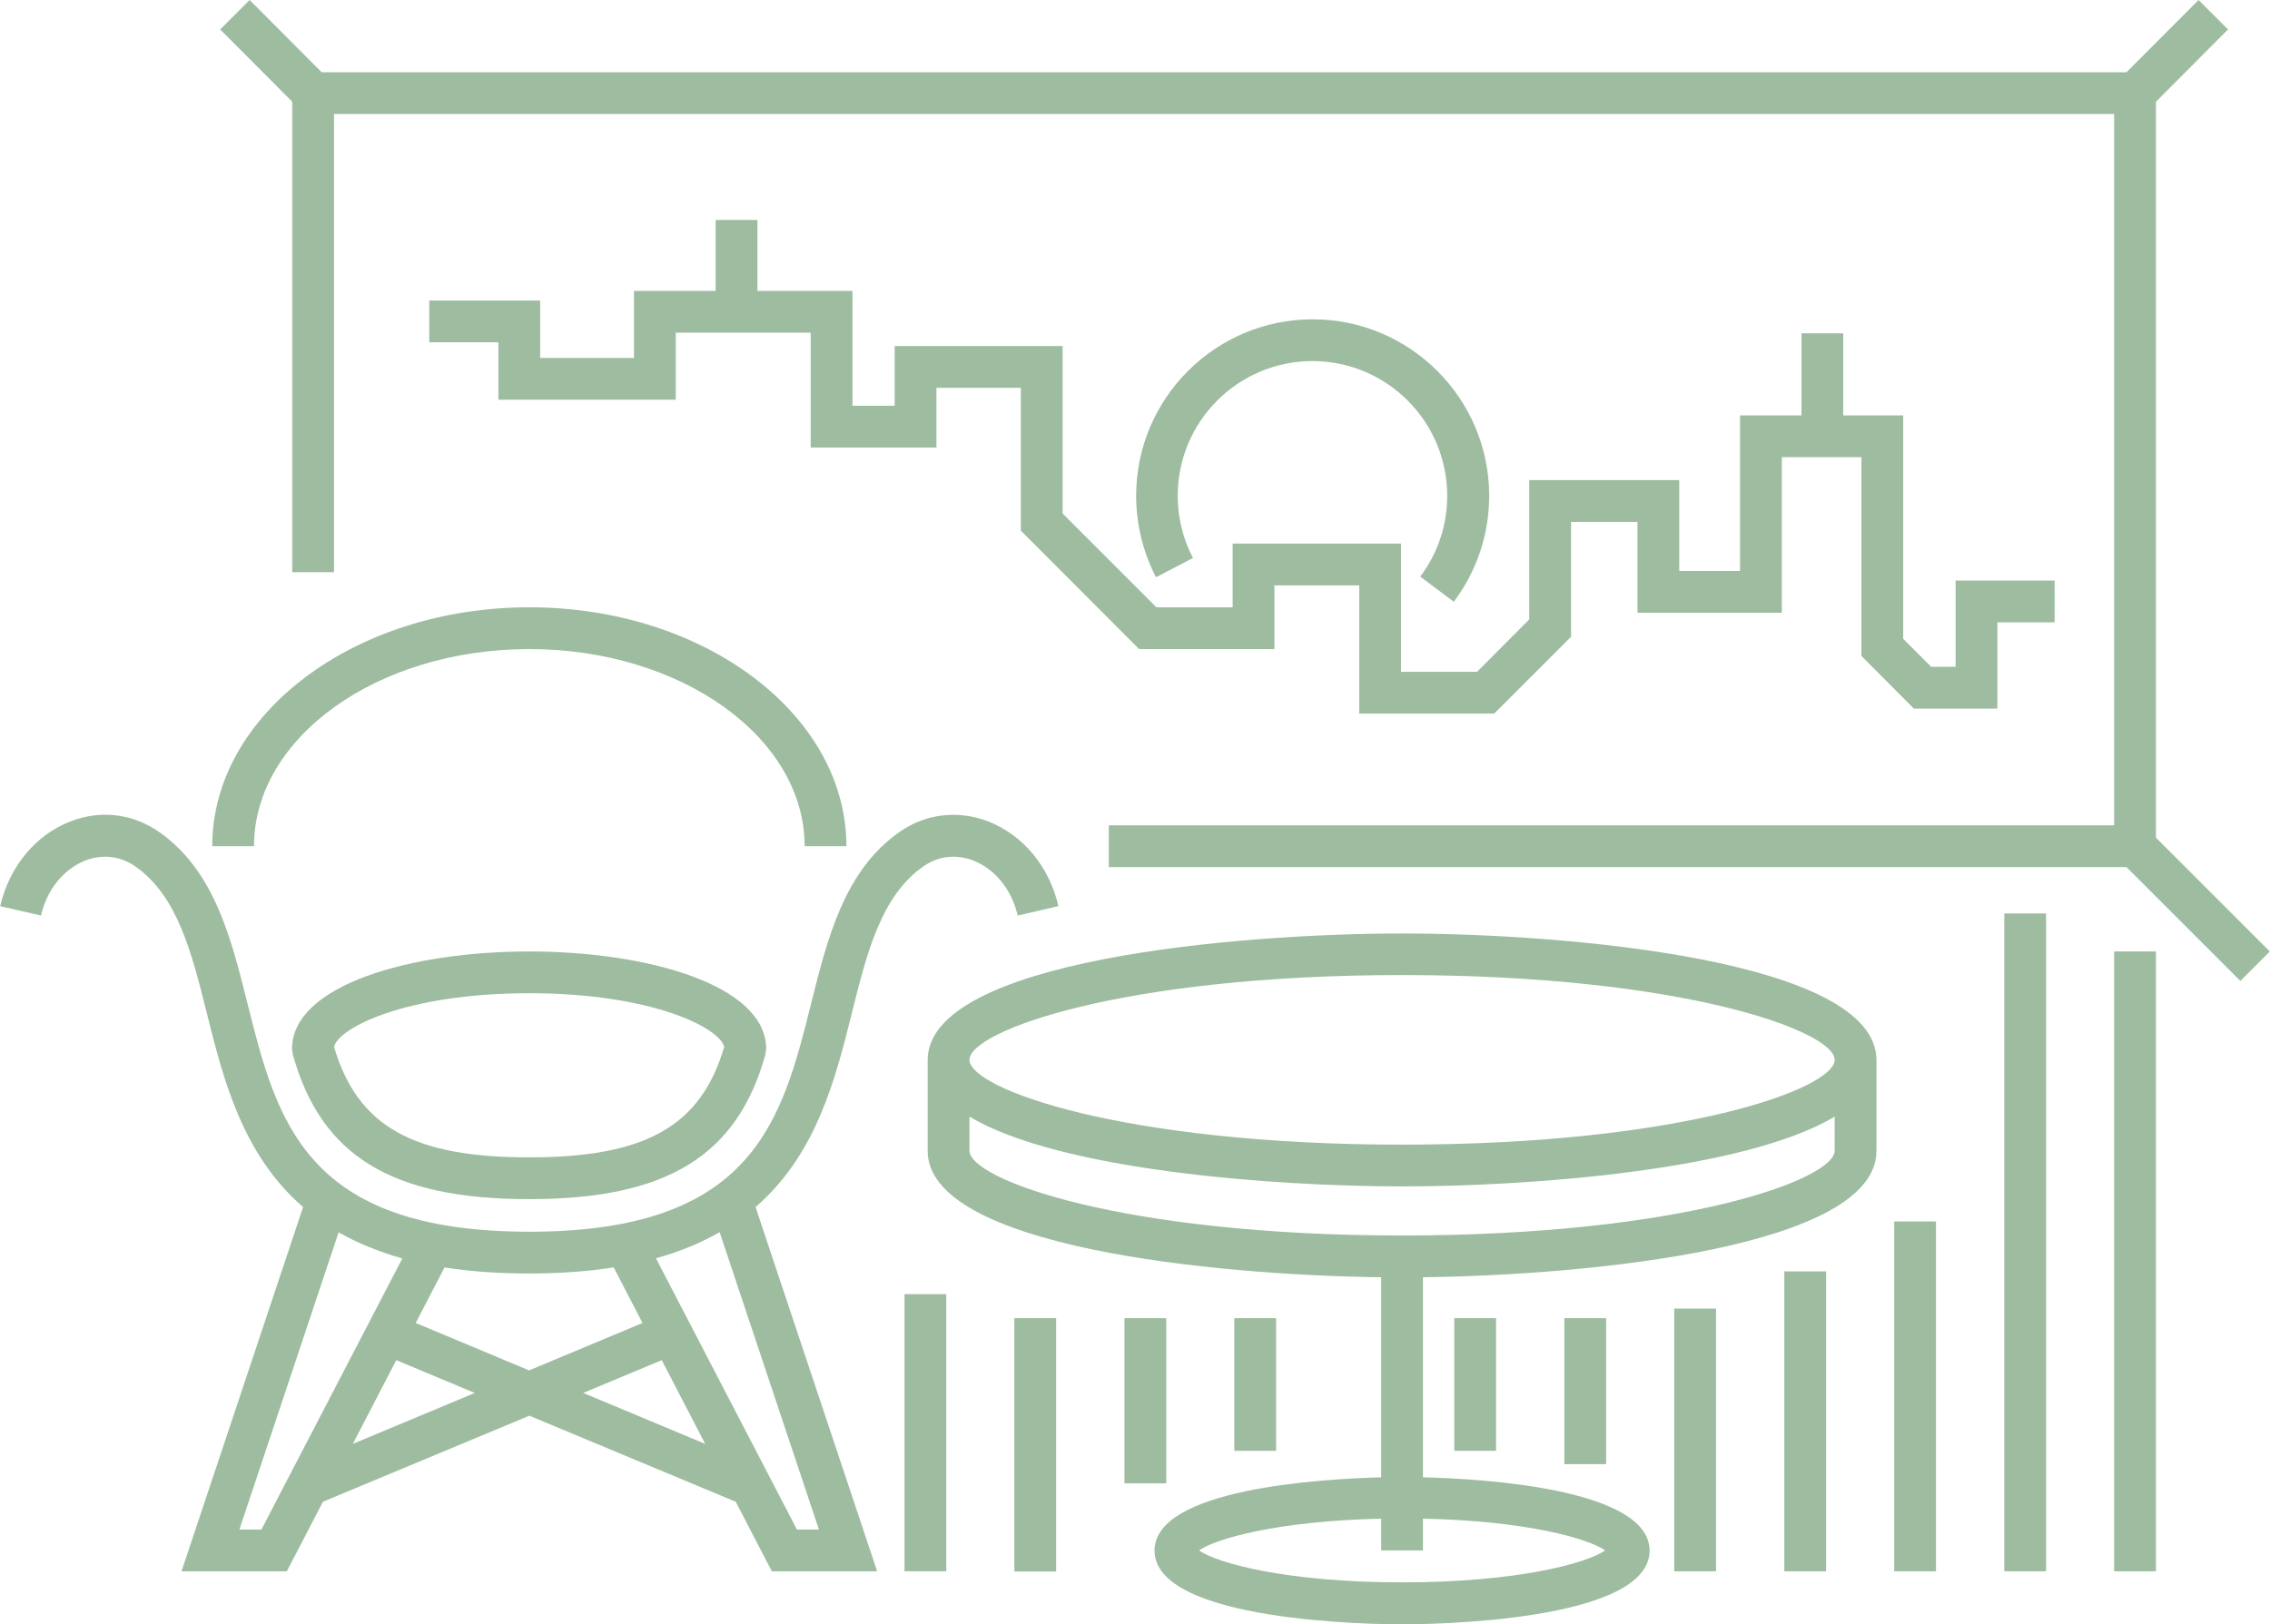 <svg xmlns="http://www.w3.org/2000/svg" viewBox="0 0 108.67 77.77"><g id="a"></g><g id="b"><g id="c"><g><path d="M40.78,48.51c.72-2.88,1.4-5.61,3.42-7.02,.71-.5,1.56-.6,2.38-.29,1.05,.41,1.85,1.39,2.14,2.64l1.95-.45c-.44-1.9-1.7-3.41-3.37-4.06-1.44-.55-2.99-.37-4.24,.51-2.63,1.84-3.44,5.06-4.22,8.18-1.41,5.63-2.74,10.96-13.5,10.96s-12.09-5.32-13.5-10.96c-.78-3.11-1.58-6.33-4.22-8.18-1.26-.88-2.8-1.07-4.24-.51-1.67,.64-2.93,2.16-3.37,4.06l1.95,.45c.29-1.25,1.09-2.23,2.14-2.64,.82-.31,1.67-.21,2.38,.29,2.02,1.41,2.7,4.14,3.42,7.02,.79,3.17,1.7,6.77,4.61,9.29l-5.82,17.44h5.04l1.73-3.33,9.88-4.12,9.88,4.12,1.73,3.33h5.04l-5.82-17.44c2.91-2.52,3.82-6.12,4.61-9.29Zm-11.4,12.18l1.38,2.66-5.43,2.27-5.43-2.27,1.38-2.66c1.2,.19,2.54,.29,4.04,.29s2.84-.1,4.04-.29Zm-16.87,12.55h-1.05l4.75-14.23c.88,.5,1.89,.92,3.05,1.25l-6.75,12.99Zm4.38-4.1l2.08-4.01,3.76,1.57-5.84,2.44Zm11.03-2.44l3.76-1.57,2.08,4.01-5.84-2.44Zm11.28,6.54h-1.05l-6.75-12.99c1.17-.32,2.18-.75,3.05-1.25l4.75,14.23Z" style="fill:#9ebc9f;"></path><path d="M10.16,40.52h2c0-5.21,5.91-9.44,13.18-9.44s13.18,4.24,13.18,9.44h2c0-6.31-6.81-11.44-15.18-11.44s-15.18,5.13-15.18,11.44Z" style="fill:#9ebc9f;"></path><path d="M25.33,45.56c-5.64,0-11.35,1.6-11.35,4.67l.04,.27c1.35,4.85,4.73,6.92,11.31,6.92s9.96-2.07,11.31-6.92l.04-.27c0-3.07-5.71-4.67-11.35-4.67Zm0,9.86c-5.58,0-8.21-1.49-9.34-5.29,.22-.93,3.5-2.57,9.34-2.57s9.11,1.64,9.34,2.57c-1.12,3.8-3.76,5.29-9.34,5.29Z" style="fill:#9ebc9f;"></path><path d="M67.12,44.7c-7.85,0-22.71,1.27-22.71,6.06v4.35c0,4.59,13.66,5.95,21.71,6.05v9.58c-2.96,.08-10.85,.56-10.85,3.51,0,3.43,10.64,3.53,11.85,3.53s11.85-.1,11.85-3.53c0-2.95-7.89-3.44-10.85-3.51v-9.58c8.05-.1,21.71-1.45,21.71-6.05v-4.35c0-4.79-14.85-6.06-22.71-6.06Zm9.72,29.54c-.84,.6-4.16,1.53-9.72,1.53s-8.88-.93-9.72-1.53c.79-.56,3.76-1.41,8.72-1.52v1.52h2v-1.52c4.96,.1,7.93,.96,8.72,1.52Zm-9.72-15.08c-13.4,0-20.71-2.68-20.71-4.06v-1.63c4.32,2.58,14.61,3.34,20.71,3.34s16.39-.76,20.71-3.34v1.63c0,1.38-7.31,4.06-20.71,4.06Zm0-4.35c-13.4,0-20.71-2.68-20.71-4.06s7.31-4.06,20.71-4.06,20.71,2.68,20.71,4.06-7.31,4.06-20.71,4.06Z" style="fill:#9ebc9f;"></path><rect x="101.21" y="45.56" width="2" height="29.68" style="fill:#9ebc9f;"></rect><rect x="95.95" y="43.74" width="2" height="31.5" style="fill:#9ebc9f;"></rect><rect x="90.68" y="58.49" width="2" height="16.75" style="fill:#9ebc9f;"></rect><rect x="85.42" y="60.88" width="2" height="14.36" style="fill:#9ebc9f;"></rect><rect x="80.15" y="62.66" width="2" height="12.58" style="fill:#9ebc9f;"></rect><rect x="74.89" y="63.12" width="2" height="6.99" style="fill:#9ebc9f;"></rect><rect x="69.62" y="63.12" width="2" height="6.35" style="fill:#9ebc9f;"></rect><rect x="59.09" y="63.12" width="2" height="6.35" style="fill:#9ebc9f;"></rect><rect x="53.83" y="63.12" width="2" height="7.91" style="fill:#9ebc9f;"></rect><rect x="48.56" y="63.12" width="2" height="12.13" style="fill:#9ebc9f;"></rect><rect x="43.3" y="61.97" width="2" height="13.27" style="fill:#9ebc9f;"></rect><polygon points="20.55 14.39 20.55 16.39 23.86 16.39 23.86 19.14 32.35 19.14 32.35 15.93 38.81 15.93 38.81 21.43 44.83 21.43 44.83 18.57 48.87 18.57 48.87 25.41 54.53 31.08 61.01 31.08 61.01 28.03 65.07 28.03 65.07 34.17 71.53 34.17 75.21 30.49 75.21 24.99 78.39 24.99 78.39 29.34 85.3 29.34 85.3 21.89 89.11 21.89 89.11 31.41 91.62 33.93 95.62 33.93 95.62 29.8 98.36 29.8 98.36 27.8 93.62 27.8 93.62 31.93 92.45 31.93 91.11 30.59 91.11 19.89 88.24 19.89 88.24 15.96 86.24 15.96 86.24 19.89 83.3 19.89 83.3 27.34 80.39 27.34 80.39 22.99 73.21 22.99 73.21 29.66 70.71 32.17 67.07 32.17 67.07 26.03 59.01 26.03 59.01 29.08 55.36 29.08 50.87 24.59 50.87 16.57 42.83 16.57 42.83 19.43 40.81 19.43 40.81 13.93 36.26 13.93 36.26 10.53 34.26 10.53 34.26 13.93 30.35 13.93 30.35 17.14 25.86 17.14 25.86 14.39 20.55 14.39" style="fill:#9ebc9f;"></polygon><path d="M69.6,28.81c1.1-1.47,1.69-3.22,1.69-5.07,0-4.66-3.79-8.45-8.45-8.45s-8.45,3.79-8.45,8.45c0,1.36,.33,2.71,.95,3.9l1.77-.92c-.48-.92-.73-1.93-.73-2.98,0-3.56,2.89-6.45,6.45-6.45s6.45,2.89,6.45,6.45c0,1.41-.44,2.74-1.29,3.87l1.6,1.2Z" style="fill:#9ebc9f;"></path><path d="M103.21,40.11V4.87l3.45-3.46-1.41-1.41-3.45,3.46H15.4L11.95,0l-1.41,1.41,3.45,3.46V27.4h2V5.46H101.21V39.52H53.08v2h48.72l5.45,5.45,1.41-1.41-5.45-5.45Zm-1-35.65h0Z" style="fill:#9ebc9f;"></path></g></g></g></svg>